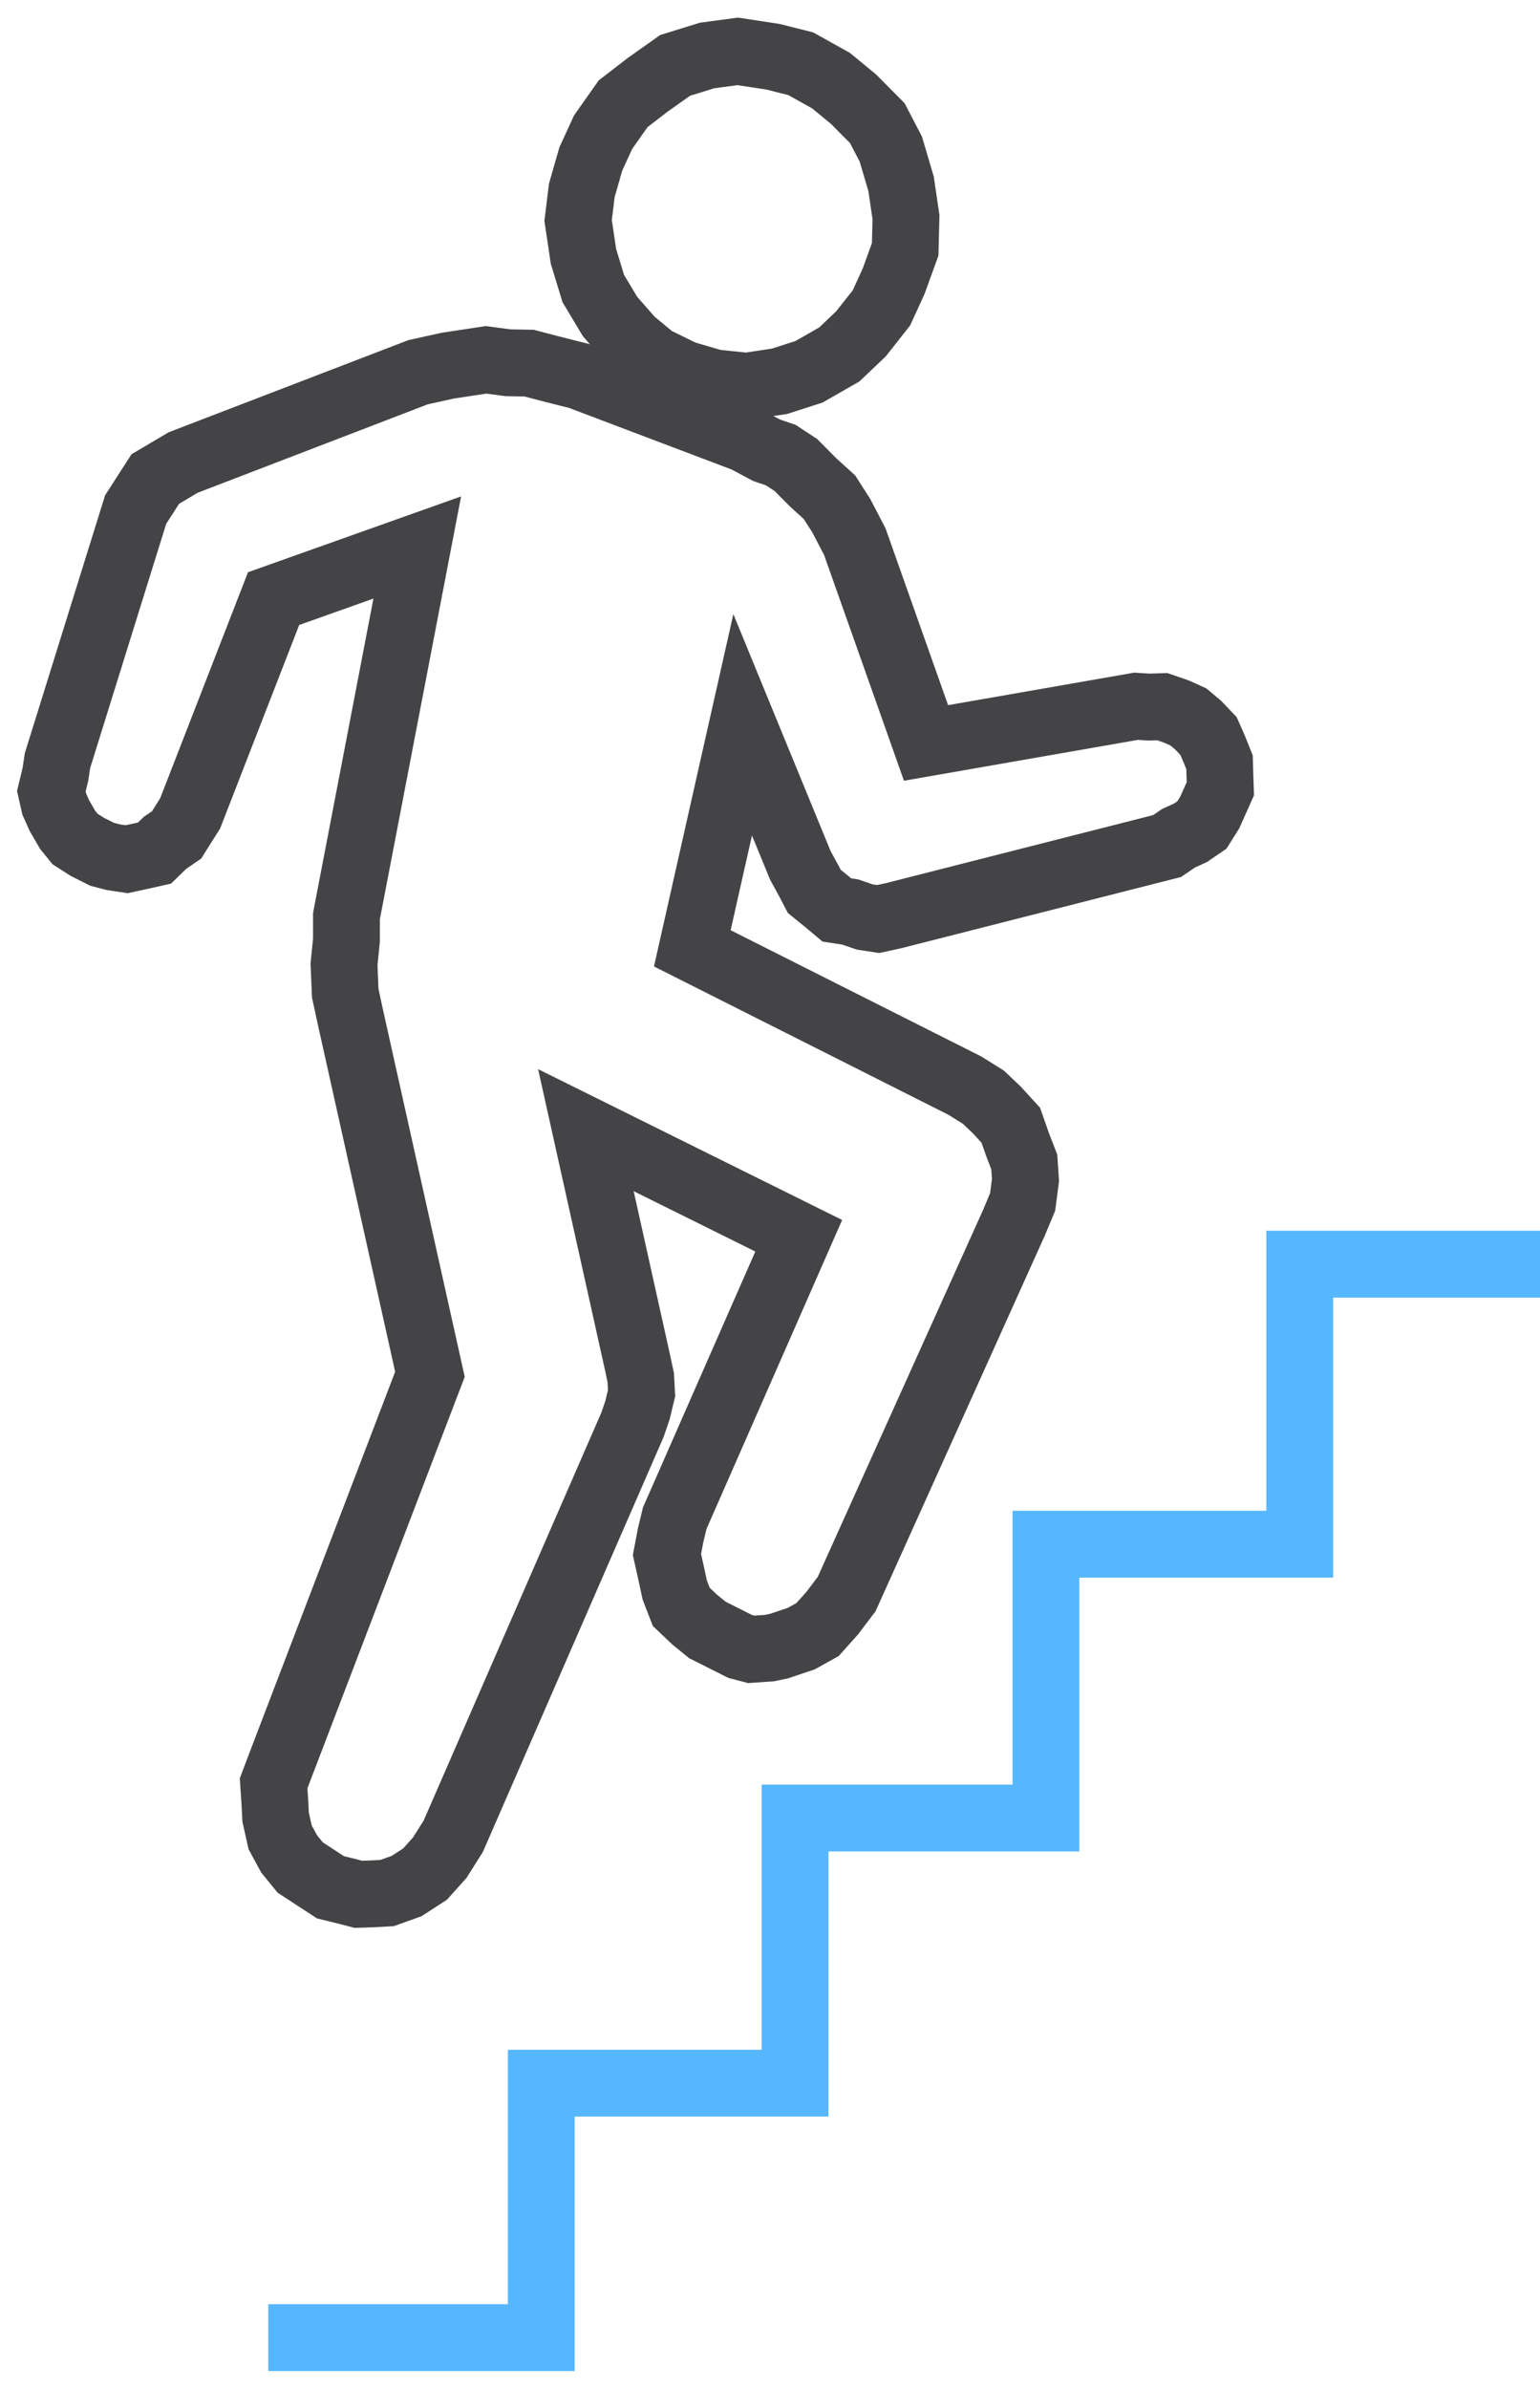 <svg xmlns="http://www.w3.org/2000/svg" xmlns:xlink="http://www.w3.org/1999/xlink" width="60px" height="93px" viewBox="0 0 60 93"><title>Icon 1</title><defs><polygon id="path-1" points="0 0 49.547 0 49.547 41.787 0 41.787"></polygon></defs><g id="Page-1" stroke="none" stroke-width="1" fill="none" fill-rule="evenodd"><g id="04---Transcend---Value-Module---V2" transform="translate(-390, -1353)"><g id="Icon-1" transform="translate(392, 1355)"><g id="Group-3" transform="translate(8.452, 47.213)"><mask id="mask-2" fill="white"><use xlink:href="#path-1"></use></mask><g id="Clip-2"></g></g><g id="Group-6" transform="translate(8.452, 47.213)" stroke="#57B7FE" stroke-width="2.603"><polyline id="Stroke-4" points="0 41.787 10.637 41.787 10.637 31.882 20.524 31.882 20.524 21.56 30.299 21.56 30.299 10.9 40.187 10.9 40.187 0 49.548 0"></polyline></g><path d="M28.37,12.843 L28.37,12.843 L29.518,12.474 L30.699,11.799 L31.543,10.997 L32.341,9.986 L32.819,8.942 L33.267,7.706 L33.298,6.454 L33.106,5.153 L32.707,3.804 L32.181,2.794 L31.257,1.863 L30.379,1.14 L29.199,0.482 L28.116,0.209 L26.744,0 L25.548,0.16 L24.303,0.546 L23.236,1.3 L22.278,2.039 L21.497,3.147 L21.018,4.19 L20.668,5.41 L20.524,6.582 L20.732,7.979 L21.114,9.231 L21.768,10.322 L22.598,11.27 L23.474,11.992 L24.623,12.554 L25.834,12.907 L27.094,13.035 L28.37,12.843 Z M42.261,25.494 L34.079,26.922 L31.305,19.088 L30.778,18.076 L30.315,17.354 L29.678,16.776 L29.008,16.102 L28.419,15.716 L27.859,15.524 L27.047,15.091 L20.556,12.634 L19.472,12.361 L18.611,12.136 L17.782,12.121 L16.936,12.008 L15.453,12.233 L14.289,12.49 L5.136,16.005 L4.593,16.327 L4.051,16.647 L3.668,17.241 L3.285,17.836 L0.239,27.612 L0.16,28.141 L0,28.801 L0.112,29.298 L0.32,29.763 L0.638,30.308 L0.926,30.662 L1.404,30.968 L1.978,31.256 L2.409,31.369 L2.935,31.448 L3.524,31.32 L4.019,31.209 L4.434,30.807 L4.88,30.502 L5.183,30.02 L5.407,29.667 L8.66,21.303 L14.257,19.313 L11.498,33.664 L11.498,34.595 L11.403,35.543 L11.451,36.666 L11.642,37.549 L14.751,51.499 L8.915,66.75 L8.66,67.424 L8.707,68.131 L8.739,68.741 L8.915,69.527 L9.265,70.17 L9.696,70.699 L10.287,71.085 L10.877,71.47 L11.53,71.63 L11.961,71.743 L12.471,71.726 L13.078,71.694 L13.842,71.421 L14.56,70.956 L15.135,70.314 L15.661,69.48 L22.645,53.458 L22.837,52.896 L22.996,52.237 L22.964,51.628 L22.837,51.033 L20.827,41.996 L29.119,46.106 L24.288,57.102 L24.129,57.76 L23.985,58.515 L24.161,59.301 L24.288,59.895 L24.543,60.554 L25.069,61.052 L25.563,61.453 L26.265,61.806 L26.839,62.094 L27.27,62.207 L27.972,62.159 L28.354,62.079 L29.216,61.79 L29.853,61.436 L30.427,60.794 L30.985,60.057 L37.508,45.592 L37.843,44.789 L37.954,43.939 L37.907,43.232 L37.651,42.573 L37.381,41.804 L36.838,41.209 L36.312,40.711 L35.594,40.263 L24.973,34.917 L26.935,26.216 L29.183,31.689 L29.534,32.332 L29.726,32.701 L30.22,33.102 L30.603,33.423 L31.129,33.504 L31.687,33.696 L32.213,33.777 L32.803,33.649 L43.472,30.935 L43.919,30.63 L44.381,30.421 L44.827,30.116 L45.13,29.635 L45.338,29.17 L45.546,28.704 L45.529,28.19 L45.514,27.676 L45.289,27.114 L45.083,26.649 L44.684,26.231 L44.301,25.91 L43.839,25.701 L43.281,25.509 L42.77,25.526 L42.261,25.494 Z" id="Stroke-13" stroke="#444446" stroke-width="2.603"></path></g></g></g></svg>